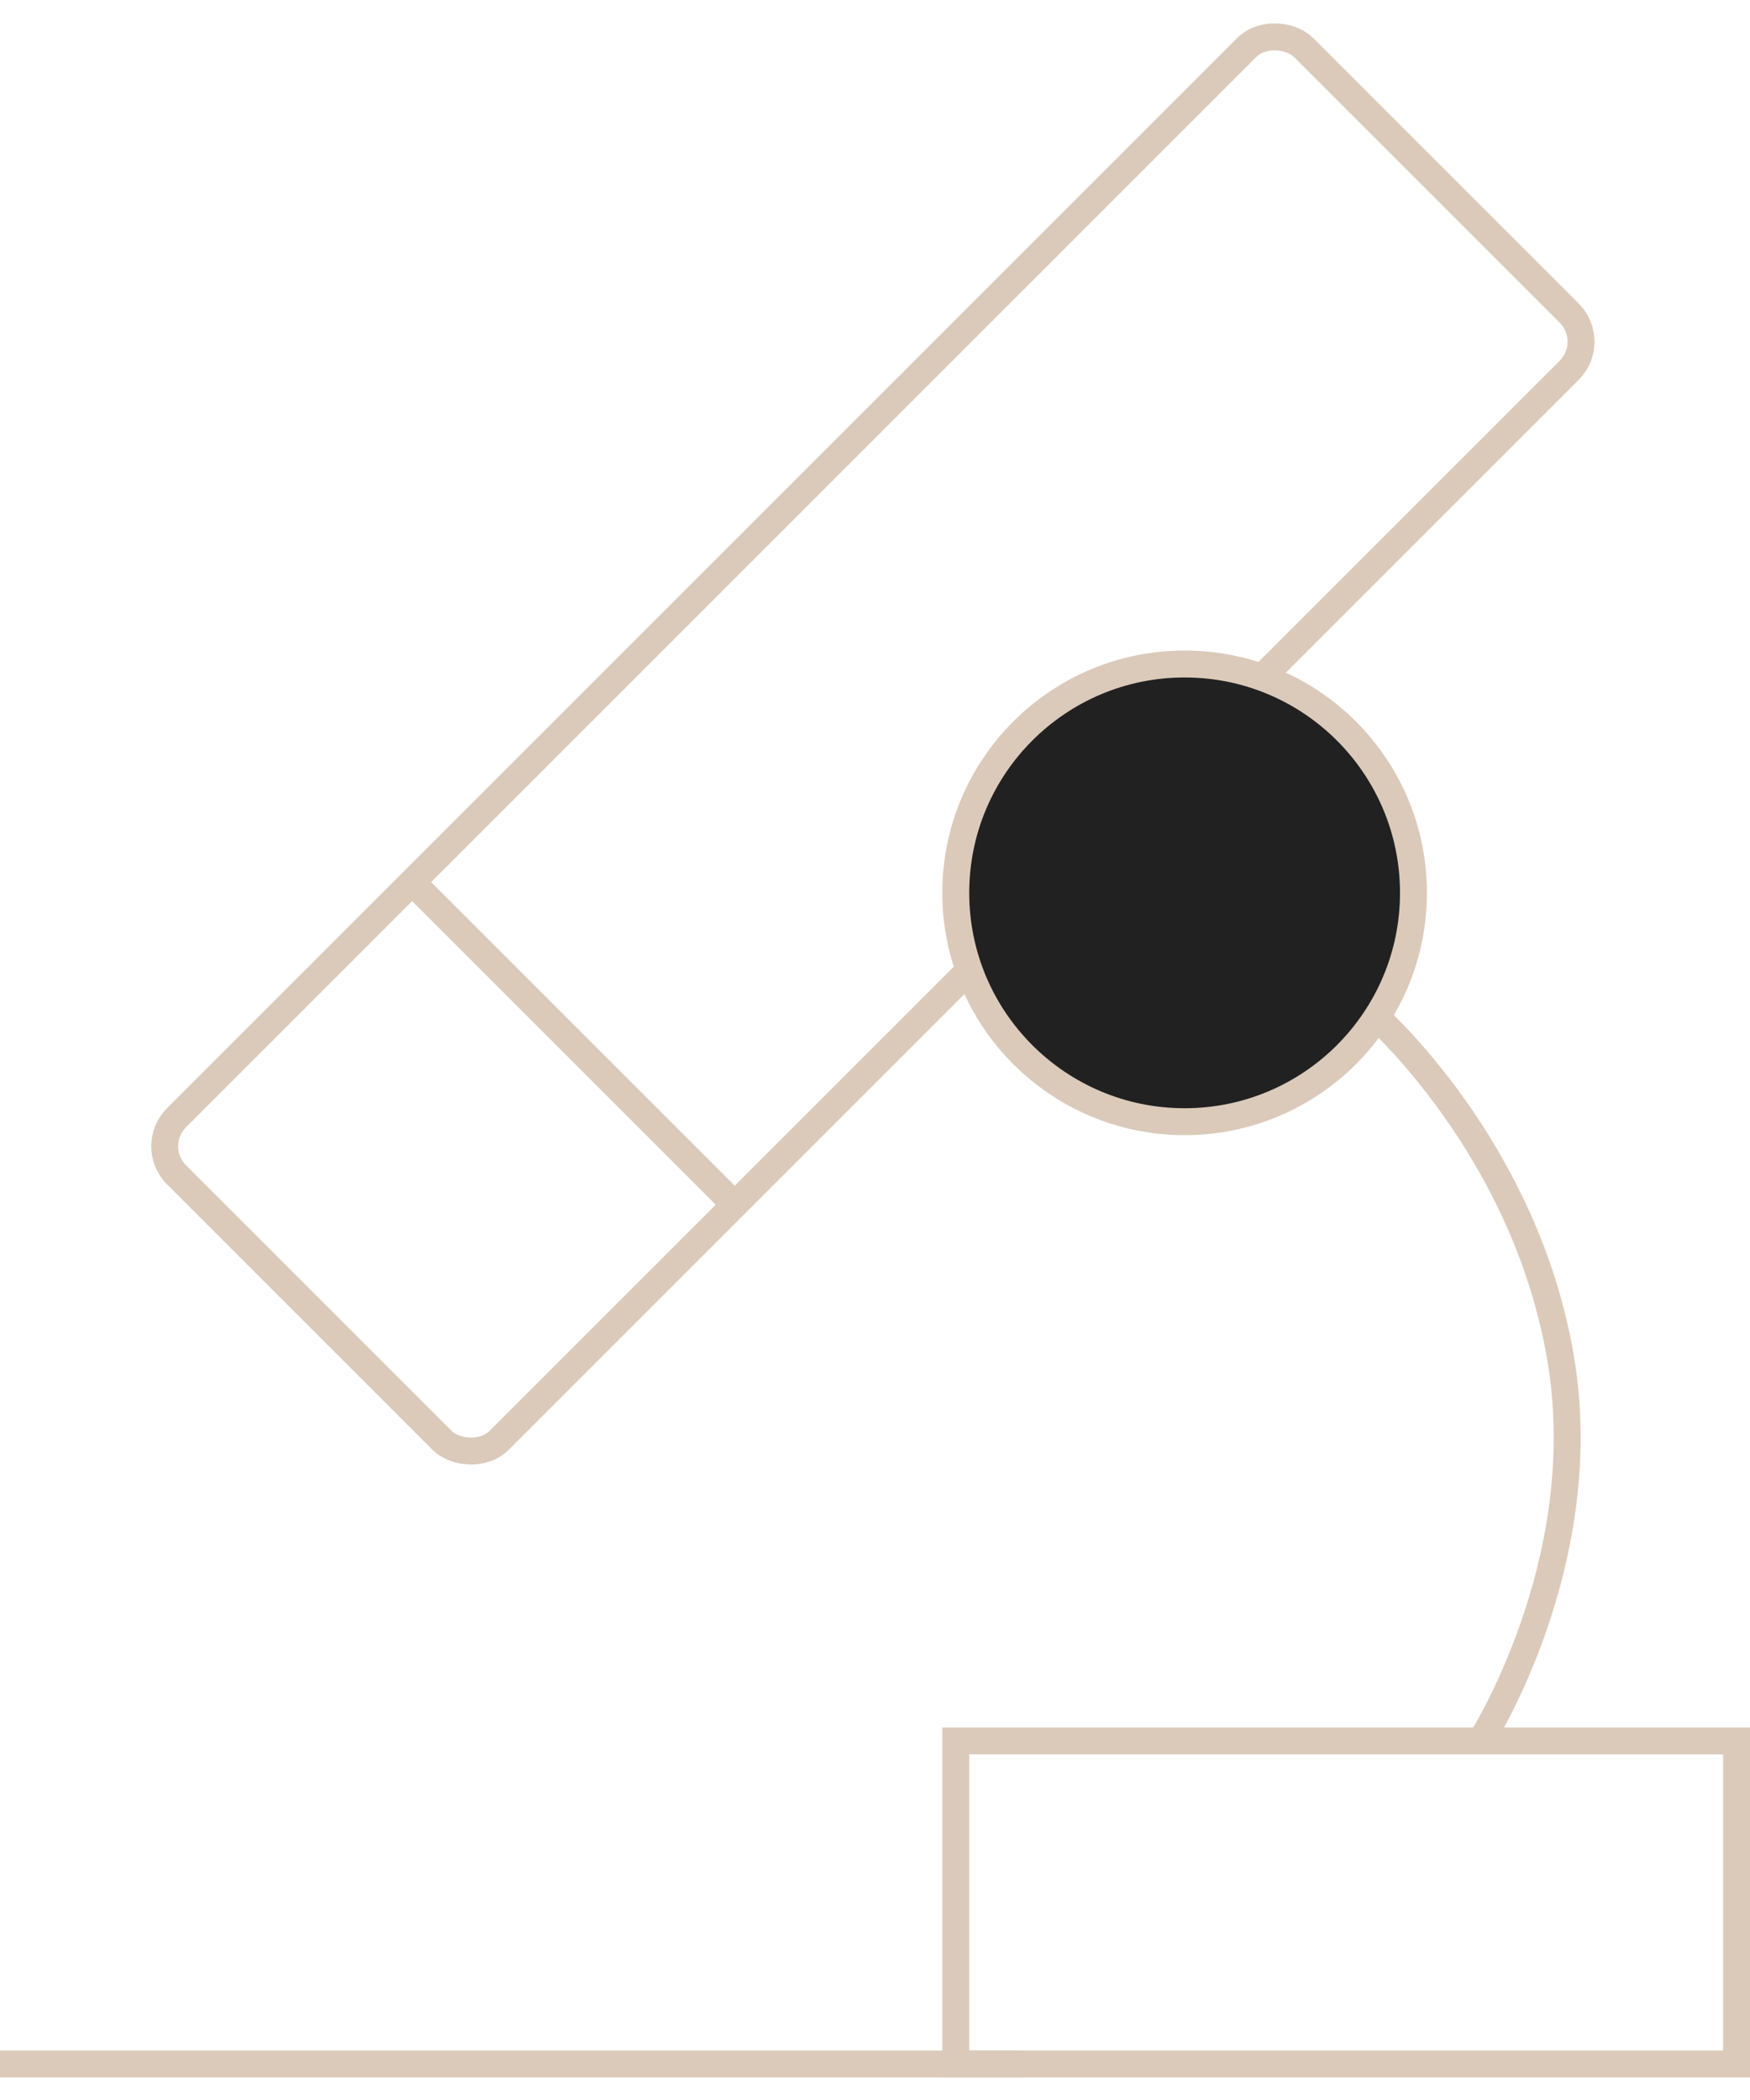 <?xml version="1.0" encoding="UTF-8"?> <svg xmlns="http://www.w3.org/2000/svg" width="65" height="78" viewBox="0 0 65 78" fill="none"> <rect x="35.5" y="64.663" width="29" height="12" stroke="#DBCABA"></rect> <line y1="76.663" x2="38" y2="76.663" stroke="#DBCABA"></line> <path d="M51 37.663C51 37.663 56.742 42.664 58 50.664C59.178 58.163 55 64.664 55 64.664" stroke="#DBCABA"></path> <rect x="5.496" y="42.575" width="59.209" height="16.947" rx="1.5" transform="rotate(-45 5.496 42.575)" stroke="#DBCABA"></rect> <circle cx="44" cy="33.163" r="8.5" fill="#212121" stroke="#DBCABA"></circle> <line x1="15.354" y1="32.81" x2="27.354" y2="44.81" stroke="#DBCABA"></line> </svg> 